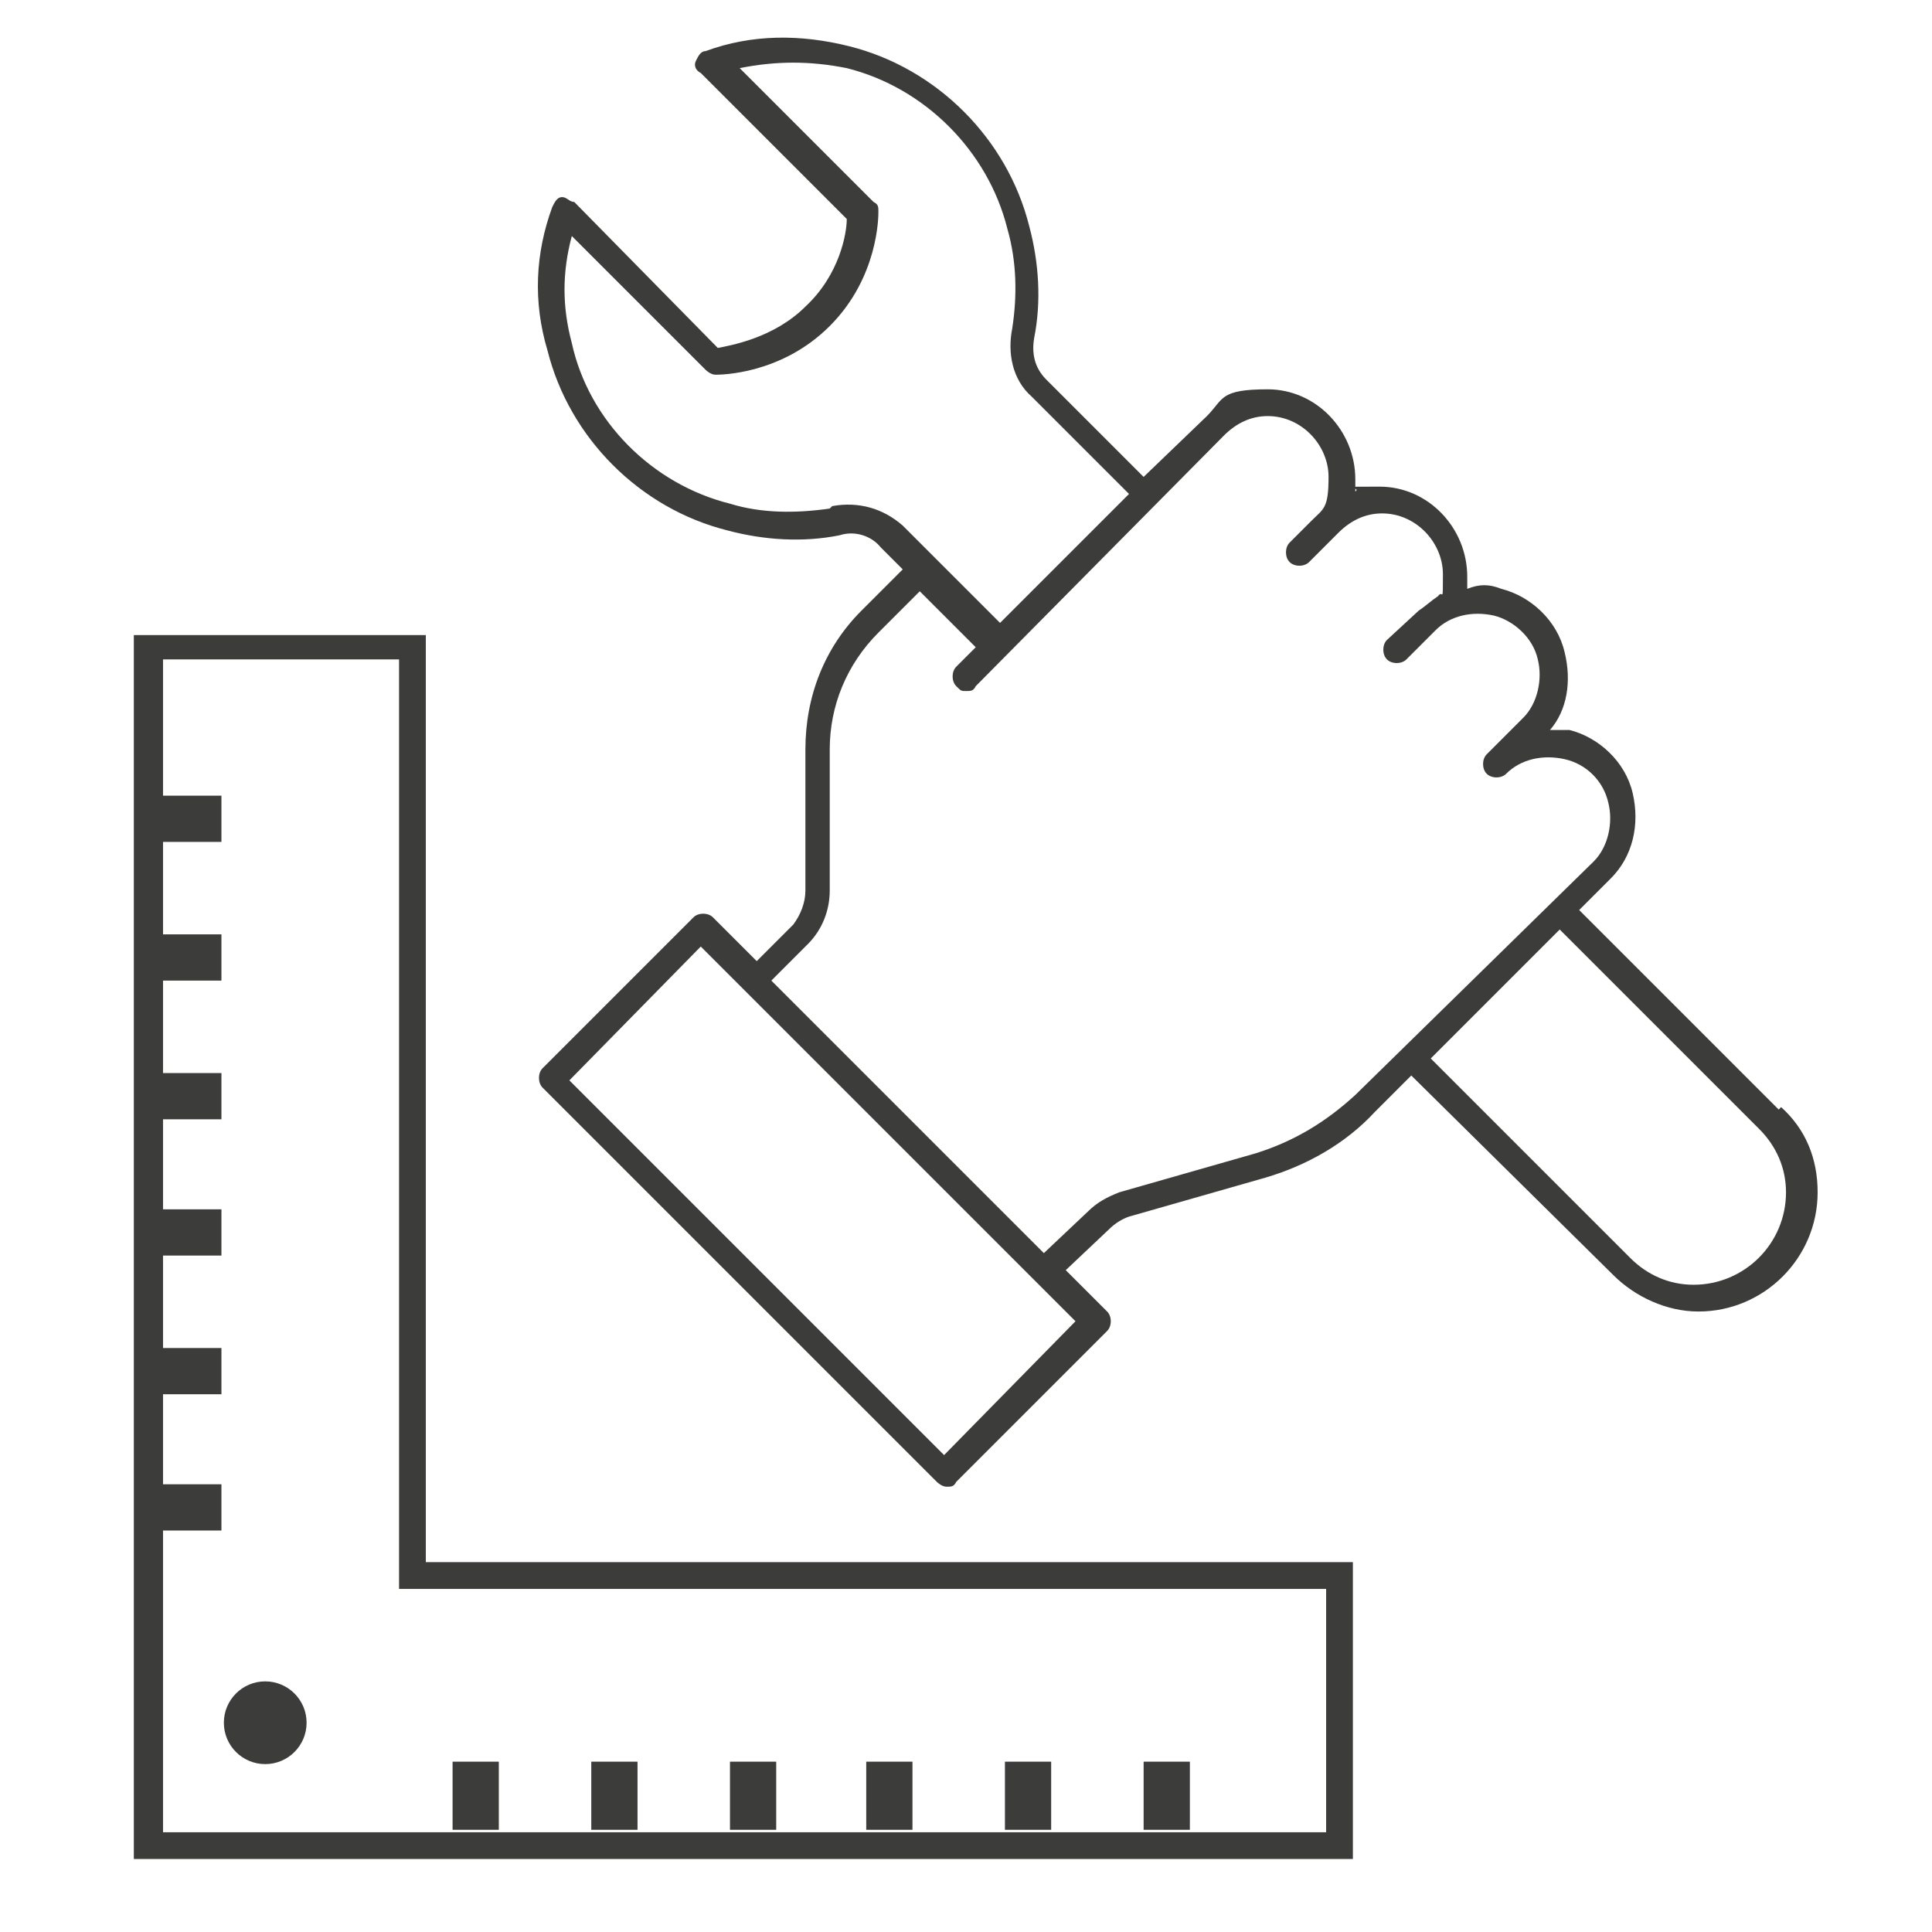 <?xml version="1.0" encoding="UTF-8"?>
<svg xmlns="http://www.w3.org/2000/svg" version="1.1" viewBox="0 0 79.4 79.4">
  <defs>
    <style>
      .cls-1 {
        fill: #3c3c3b;
      }
    </style>
  </defs>
  <!-- Generator: Adobe Illustrator 28.7.1, SVG Export Plug-In . SVG Version: 1.2.0 Build 142)  -->
  <g>
    <g id="Ebene_1">
      <path class="cls-1" d="M73.1,45.6l-8.2-8.2,1.3-1.3c.9-.9,1.2-2.2.9-3.5-.3-1.3-1.4-2.3-2.6-2.6-.3,0-.5,0-.8,0,.7-.8.9-2,.6-3.2-.3-1.3-1.4-2.3-2.6-2.6-.5-.2-.9-.2-1.4,0v-.5c0-2-1.6-3.7-3.6-3.7s-.7,0-1,.2c0-.2,0-.4,0-.5,0-2-1.6-3.7-3.6-3.7s-1.8.4-2.5,1.1l-2.6,2.5-4-4c-.5-.5-.6-1.1-.5-1.7.3-1.5.2-3.1-.2-4.6-.9-3.6-3.8-6.5-7.4-7.4-2-.5-4-.5-5.9.2-.2,0-.3.2-.4.4s0,.4.2.5l6,6c0,.6-.3,2.3-1.7,3.6-1.3,1.3-3.1,1.6-3.6,1.7l-5.9-6c-.2,0-.3-.2-.5-.2-.2,0-.3.2-.4.4-.7,1.9-.8,3.9-.2,5.9.9,3.6,3.8,6.5,7.4,7.4,1.5.4,3.1.5,4.6.2.6-.2,1.3,0,1.7.5l.9.9-1.7,1.7c-1.5,1.5-2.3,3.5-2.3,5.7v5.8c0,.5-.2,1-.5,1.4l-1.5,1.5-1.8-1.8c-.2-.2-.6-.2-.8,0l-6.2,6.2c-.2.2-.2.6,0,.8l16.2,16.2c0,0,.2.2.4.2s.3,0,.4-.2l6.2-6.2c.2-.2.2-.6,0-.8l-1.7-1.7,1.8-1.7c.2-.2.5-.4.8-.5l5.6-1.6c1.7-.5,3.3-1.4,4.5-2.7l1.5-1.5,8.3,8.2c.9.9,2.2,1.5,3.5,1.5,2.7,0,4.9-2.2,4.9-4.9,0-1.4-.5-2.6-1.5-3.5ZM34.1,20.9c-1.4.2-2.8.2-4.1-.2-3.2-.8-5.8-3.4-6.5-6.6-.4-1.5-.4-2.9,0-4.4l5.5,5.5c0,0,.2.2.4.2s2.7,0,4.7-2,2-4.5,2-4.7,0-.3-.2-.4l-5.5-5.5c1.5-.3,2.9-.3,4.4,0,3.2.8,5.8,3.4,6.6,6.6.4,1.4.4,2.8.2,4.1-.2,1,0,2.1.8,2.8l4,4-5.3,5.3-4-4c-.8-.7-1.8-1-2.9-.8ZM38.8,59.8l-15.4-15.4,5.4-5.5,15.4,15.4-5.4,5.5ZM55.7,45c-1.2,1.1-2.5,1.9-4.1,2.4l-5.6,1.6c-.5.2-.9.4-1.3.8l-1.8,1.7-11.2-11.2,1.5-1.5c.6-.6.9-1.4.9-2.2v-5.8c0-1.8.7-3.5,2-4.8l1.7-1.7,2.3,2.3-.8.8c-.2.2-.2.6,0,.8s.2.2.4.2.3,0,.4-.2l10.2-10.3c.5-.5,1.1-.8,1.8-.8,1.4,0,2.5,1.2,2.5,2.5s-.2,1.3-.7,1.8h0c0,0-.9.9-.9.9-.2.2-.2.6,0,.8s.6.2.8,0l1.2-1.2c.5-.5,1.1-.8,1.8-.8,1.4,0,2.5,1.2,2.5,2.5s0,.6-.2.9c-.3.2-.5.4-.8.6l-1.3,1.2c-.2.2-.2.6,0,.8s.6.2.8,0l1.2-1.2c.6-.6,1.5-.8,2.4-.6.8.2,1.6.9,1.8,1.8.2.8,0,1.8-.6,2.4l-1.5,1.5h0c-.2.2-.2.6,0,.8s.6.2.8,0c.6-.6,1.5-.8,2.4-.6s1.6.9,1.8,1.8c.2.8,0,1.8-.6,2.4l-9.8,9.6ZM69.6,52.8c-1,0-1.9-.4-2.6-1.1l-8.2-8.2,5.3-5.3,8.2,8.2c.7.7,1.1,1.6,1.1,2.6,0,2.1-1.7,3.8-3.8,3.8Z"/>
      <g>
        <path class="cls-1" d="M17.5,26.1v38.1h38.1v12.2H5.5V26.1h11.9ZM6.7,27.1v48.2h47.8v-10H16.4V27.1H6.7Z"/>
        <rect class="cls-1" x="6.3" y="32.7" width="2.8" height="1.9"/>
        <rect class="cls-1" x="6.3" y="38.4" width="2.8" height="1.9"/>
        <rect class="cls-1" x="6.3" y="49.7" width="2.8" height="1.9"/>
        <rect class="cls-1" x="6.3" y="55.4" width="2.8" height="1.9"/>
        <rect class="cls-1" x="6.3" y="61" width="2.8" height="1.9"/>
        <rect class="cls-1" x="6.3" y="44.1" width="2.8" height="1.9"/>
        <rect class="cls-1" x="18.6" y="72.4" width="1.9" height="2.8"/>
        <rect class="cls-1" x="24.3" y="72.4" width="1.9" height="2.8"/>
        <rect class="cls-1" x="35.6" y="72.4" width="1.9" height="2.8"/>
        <rect class="cls-1" x="41.3" y="72.4" width="1.9" height="2.8"/>
        <rect class="cls-1" x="47" y="72.4" width="1.9" height="2.8"/>
        <rect class="cls-1" x="30" y="72.4" width="1.9" height="2.8"/>
        <circle class="cls-1" cx="10.9" cy="70.8" r="1.7"/>
      </g>
    </g>
  </g>
</svg>
